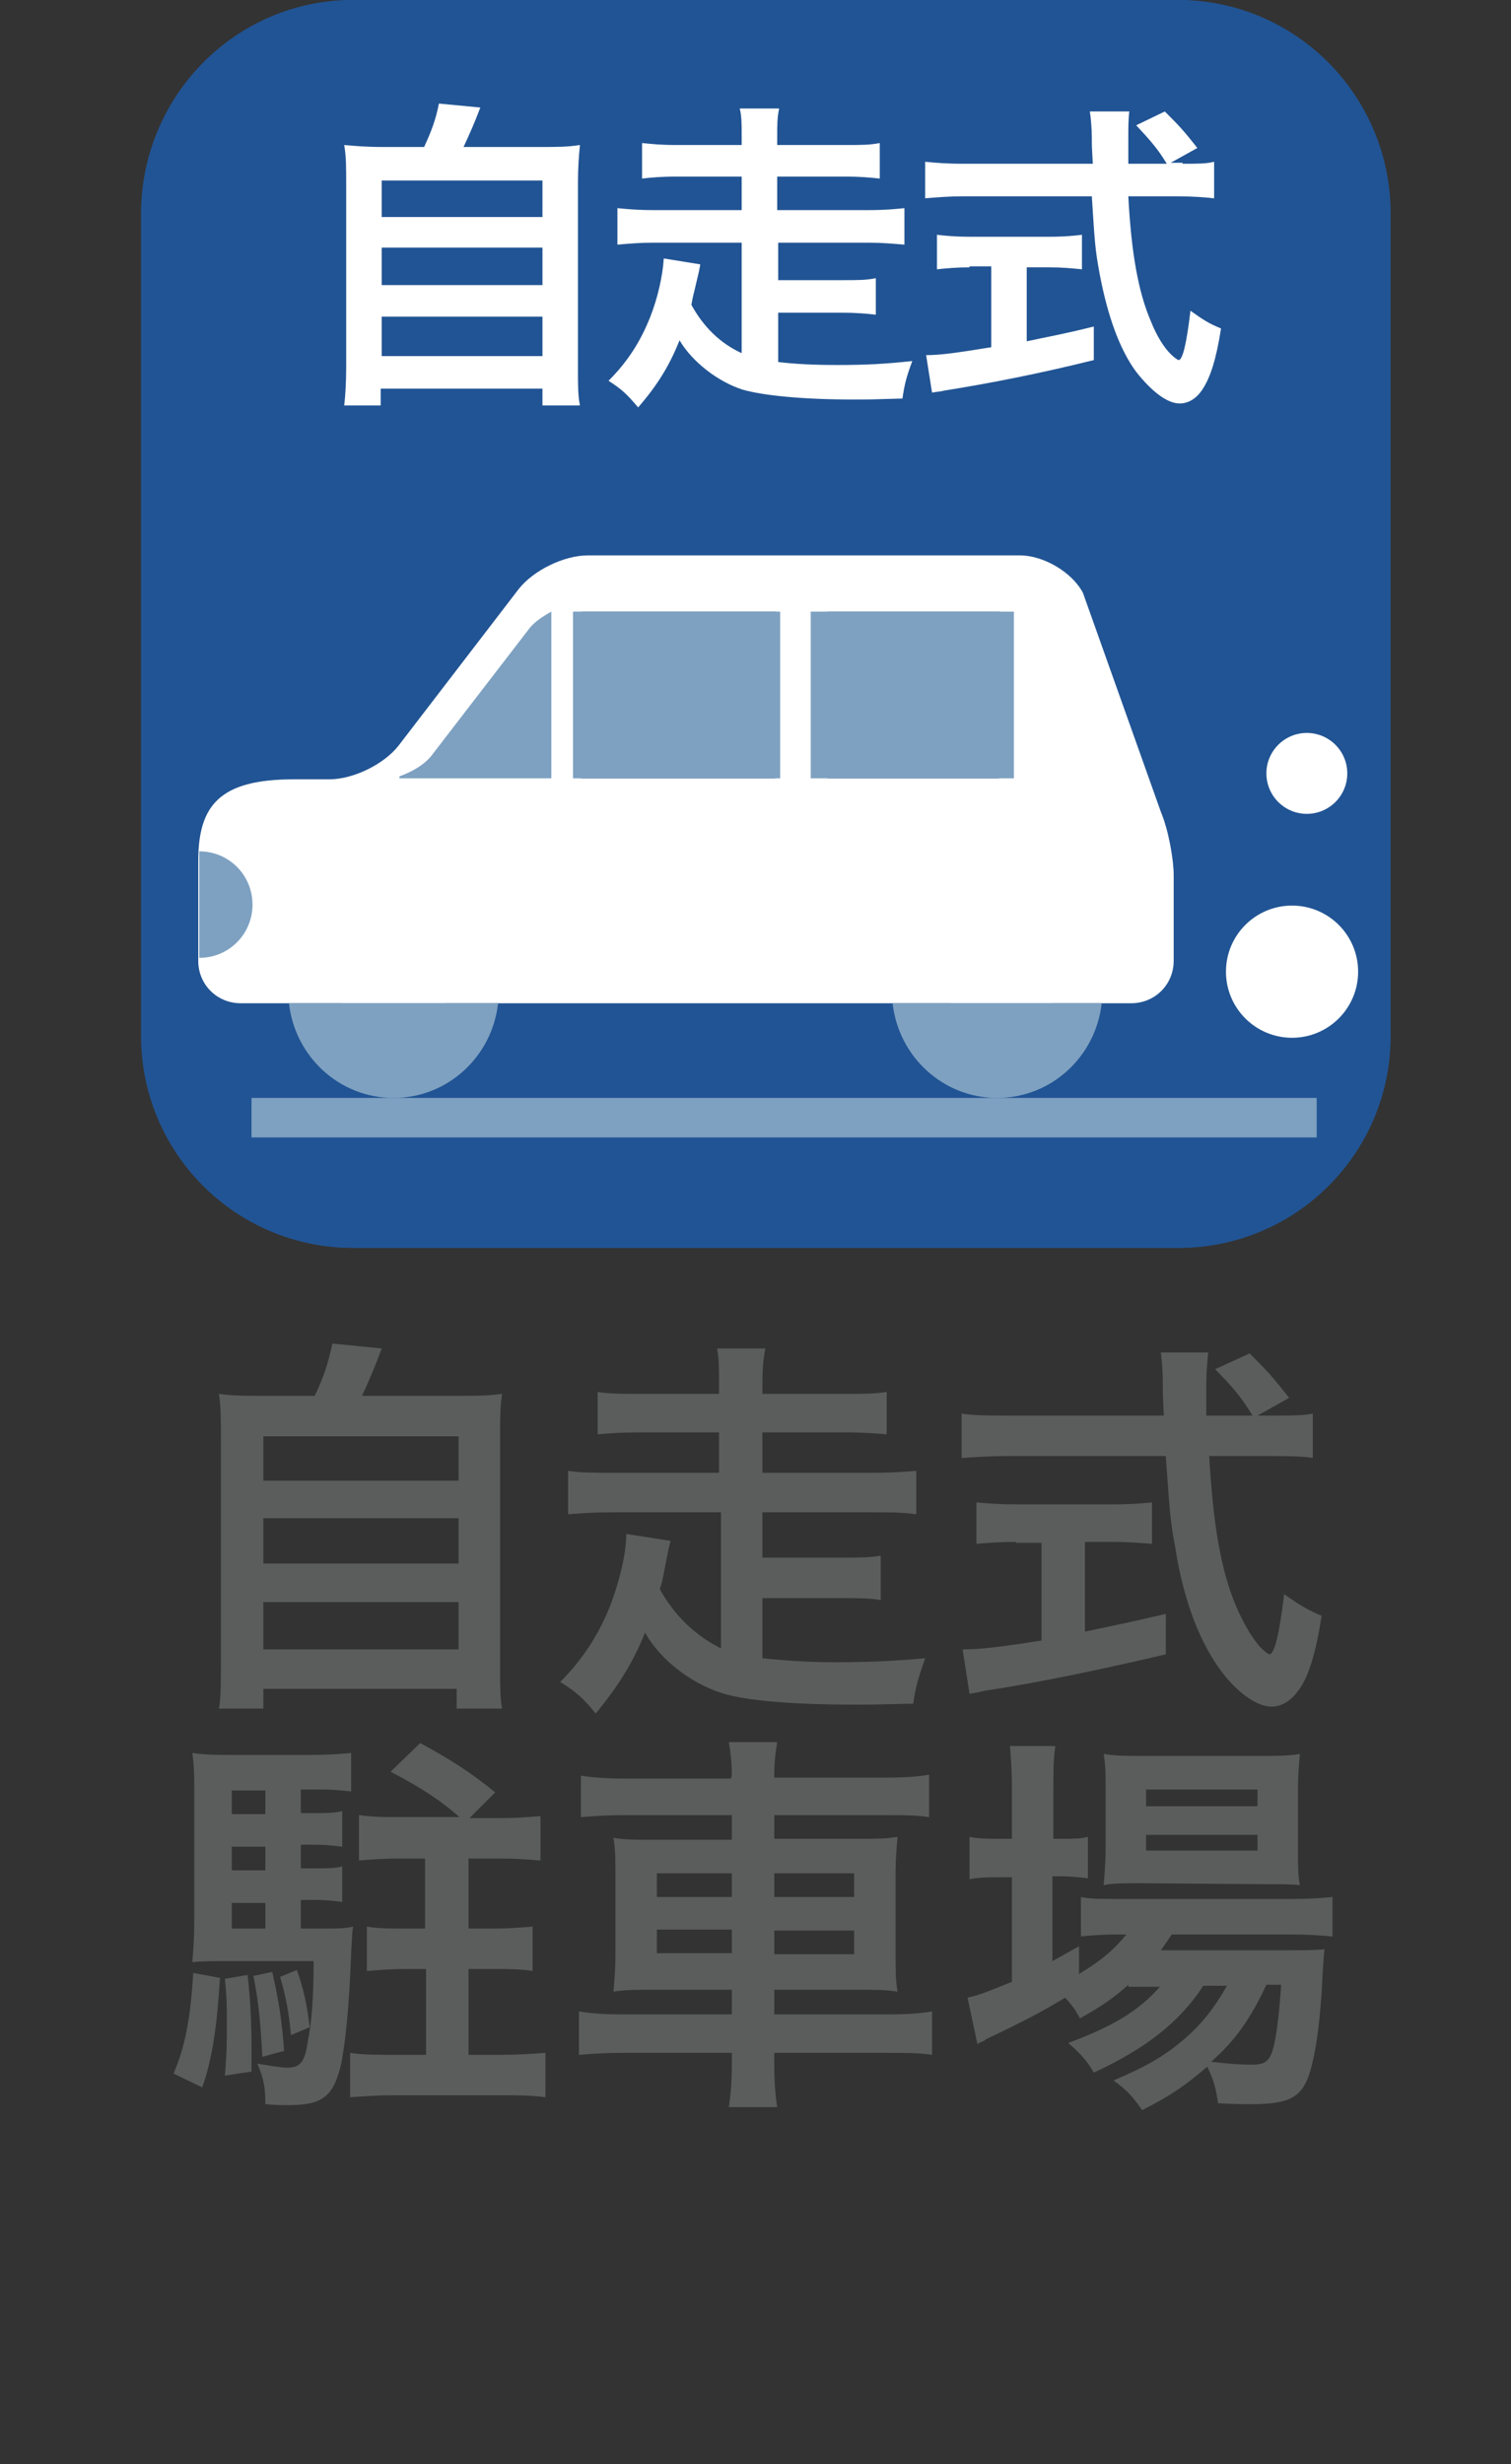 <svg enable-background="new 0 0 153.2 249.8" viewBox="0 0 153.2 249.8" xmlns="http://www.w3.org/2000/svg"><rect x="0" y="0" width="153.2" height="249.8" fill="#333333" stroke="none"/><path d="m119.4 126.5h-83.6c-11.9 0-21.5-9.6-21.5-21.5v-83.5c.1-11.9 9.7-21.5 21.5-21.5h83.6c11.9 0 21.5 9.6 21.5 21.5v83.5c0 11.9-9.6 21.5-21.5 21.5z" fill="#215494"/><g fill="#5b5d5d"><path d="m31.9 141.5c.9-1.8 1.4-3.4 1.8-5.3l5 .5c-.7 1.9-1.3 3.3-2 4.8h9.3c2.3 0 3.4 0 4.9-.2-.2 1.4-.2 2.4-.2 4.9v22.4c0 2.4 0 3.4.2 4.6h-4.6v-2h-19.6v2h-4.5c.2-1 .2-2.8.2-4.6v-22.4c0-2.4 0-3.5-.2-4.9 1.4.2 2.6.2 4.9.2zm-5.2 8.6h19.8v-4.5h-19.8zm0 8.4h19.8v-4.6h-19.8zm0 8.7h19.8v-4.8h-19.8z"/><path d="m73.1 153.3h-11c-1.8 0-3.1.1-4.5.2v-4.4c1.2.2 2.6.2 4.5.2h10.8v-4.1h-8c-1.9 0-3.2.1-4.3.2v-4.3c1.2.2 2.4.2 4.3.2h8v-1c0-1.7 0-2.6-.2-3.6h4.9c-.2 1-.3 1.9-.3 3.6v1h8.4c1.9 0 3 0 4.2-.2v4.3c-1.2-.1-2.4-.2-4.2-.2h-8.4v4.1h11.1c2 0 3.3-.1 4.5-.2v4.4c-1.4-.2-2.8-.2-4.5-.2h-11.1v4.6h7.9c2.1 0 2.9 0 4.1-.2v4.5c-1.1-.2-2.3-.2-4.1-.2h-7.9v6.1c2 .2 4.3.4 7.3.4 3.5 0 5.8-.1 9.2-.4-.7 2-1 3-1.2 4.6-3.9.1-4.2.1-5.9.1-6.3 0-11.2-.4-13.6-1.2-3.1-1-6.2-3.4-7.7-6.1-1.2 3-2.7 5.4-5 8.2-1.3-1.6-2-2.2-3.6-3.2 2.3-2.3 3.9-4.8 5.1-7.8.9-2.4 1.6-5.2 1.6-7.2l4.5.7c-.2.7-.2.7-.7 3.3-.1.5-.2 1-.4 1.6 1.5 2.7 3.6 4.7 6.2 6z"/><path d="m129.2 143.5c1.9 0 2.9 0 3.9-.2v4.5c-1.1-.2-2.7-.2-4.7-.2h-5.8c.4 7 1.2 11.7 2.8 15.4.8 1.8 1.6 3.1 2.4 4 .4.4.8.7.9.7.5 0 1-1.9 1.5-6.1 1.7 1.2 2.4 1.6 3.8 2.2-.6 3.8-1.3 6.1-2.3 7.5-.8 1.1-1.7 1.7-2.8 1.7-1.5 0-3.6-1.5-5.3-3.9-2-2.8-3.6-6.9-4.4-12-.6-3.2-.6-4-1-9.5h-16c-1.8 0-3.2.1-4.7.2v-4.5c1.2.2 2.7.2 4.7.2h15.8c-.1-2.1-.1-2.1-.1-3.3 0-1-.1-2.4-.2-3.1h4.8c-.1 1-.2 2.1-.2 3.2v3.2h4.7c-1.1-1.8-2-2.9-3.8-4.7l3.5-1.6c1.7 1.7 2.2 2.2 4 4.5l-3.2 1.8zm-26.2 12.8c-1.5 0-2.9.1-4 .2v-4.2c1 .1 2.4.2 4.1.2h9.7c1.8 0 3-.1 4-.2v4.2c-1.2-.1-2.5-.2-4-.2h-2.8v9.1c2.8-.6 4.4-.9 8.2-1.8v4.1c-6.8 1.6-13.1 2.9-18.4 3.7-.4.1-.8.2-1.5.3l-.7-4.5c1.7 0 3.6-.2 8-.9v-9.9h-2.6z"/><path d="m22.3 200.5c-.3 5-.8 8.3-1.8 11.1l-2.9-1.4c1.2-2.8 1.7-5.6 2-10.2zm8.3-5h2c1.6 0 2.4 0 3.2-.2-.1.6-.1 1-.2 2.7-.2 5.5-.6 9.4-1.1 11.6-.8 3-1.9 3.8-5.3 3.8-.6 0-1.2 0-2.3-.1 0-1.6-.1-2.4-.8-4.1 1.3.2 2.3.4 3 .4 1.3 0 1.8-.5 2.1-2.6.4-2 .6-4.5.6-8.2h-9.4c-1.1 0-1.8 0-2.9.1.1-1.2.2-2.6.2-4v-13.2c0-1.7 0-2.6-.2-4 1.4.2 2.4.2 4 .2h8c1.9 0 3-.1 4.1-.2v3.9c-.9-.1-1.8-.2-3-.2h-2.1v2.4h1.5c1.2 0 1.8 0 2.7-.2v3.6c-.9-.1-1.6-.2-2.7-.2h-1.5v2.4h1.5c1.3 0 1.9 0 2.7-.2v3.6c-.9-.1-1.6-.2-2.7-.2h-1.5v2.9zm-5.5 4.7c.3 2.5.4 5.1.4 7.4v2.4l-2.7.4c.2-2.3.2-3.3.2-5.4 0-1.8 0-2.5-.2-4.4zm1.8-18.7h-3.4v2.4h3.4zm0 5.7h-3.4v2.4h3.4zm-3.4 5.7v2.6h3.4v-2.6zm4.1 7c.6 2.6 1 4.9 1.2 8l-2.2.6c-.2-3.8-.4-5.6-.9-8.2zm2.5-.2c.7 2 1 3.4 1.3 5.8l-1.9.8c-.2-2.2-.5-3.9-1.1-5.9zm16.6-15.4c-1.9-1.7-4-3.1-7.1-4.7l3-2.9c2.8 1.5 5.2 3 7.6 5l-2.6 2.6h3.2c1.7 0 2.8-.1 4-.2v4.5c-1.2-.1-2.4-.2-4-.2h-3.3v7.1h2.5c1.6 0 2.8-.1 4-.2v4.5c-1.2-.2-2.5-.2-4-.2h-2.5v8.7h3.3c1.6 0 3.2-.1 4.5-.2v4.5c-1.3-.2-2.8-.2-4.5-.2h-10.8c-1.8 0-3.2.1-4.5.2v-4.5c1.2.2 2.9.2 4.5.2h3.2v-8.7h-2c-1.5 0-2.8.1-4 .2v-4.5c1.1.2 2.4.2 3.9.2h2v-7.1h-2.7c-1.6 0-2.8.1-4 .2v-4.6c1.4.2 2.6.2 4 .2h6.3z"/><path d="m74.2 180c0-1.3-.1-2.2-.3-3.4h4.9c-.2 1.2-.3 2.1-.3 3.4v.2h11.1c2.2 0 3.5-.1 4.6-.3v4.3c-1.3-.2-2.7-.2-4.5-.2h-11.2v2.4h8.1c2.4 0 3.3 0 4.4-.2-.1 1.3-.2 2-.2 4.1v7.5c0 2.1 0 2.8.2 4.1-1.2-.2-2.1-.2-4.5-.2h-8v2.5h11.4c2.2 0 3.5-.1 4.6-.3v4.4c-1.3-.2-2.6-.2-4.7-.2h-11.3v1c0 2 .1 3.2.3 4.5h-4.9c.2-1.4.3-2.5.3-4.5v-1h-10.8c-2.1 0-3.5.1-4.7.2v-4.4c1.2.2 2.4.3 4.6.3h10.9v-2.5h-7.5c-2.3 0-3.4 0-4.5.2.1-1.3.2-2.1.2-4.1v-7.4c0-2 0-2.8-.2-4.1 1.1.2 2 .2 4.4.2h7.6v-2.5h-10.8c-1.8 0-3.2.1-4.5.2v-4.2c1.2.2 2.6.3 4.6.3h10.6zm-7.6 9.9v2.4h7.6v-2.4zm0 5.7v2.4h7.6v-2.4zm20-3.3v-2.4h-8.1v2.4zm0 5.8v-2.4h-8.1v2.4z"/><path d="m114.4 201.2c-1.7 1.5-2.6 2.1-4.9 3.4-.5-.9-.7-1.2-1.5-2.1-2.3 1.4-4.2 2.4-8 4.2 0 0-.2.2-.5.3-.1 0-.2.1-.4.2l-1-4.7c1.1-.2 2.5-.8 4.5-1.6v-10.6h-1.2c-1.2 0-2.1 0-3.1.2v-4.3c.9.2 1.8.2 3.2.2h1.1v-5c0-2-.1-3.2-.2-4.4h4.6c-.2 1.3-.2 2.4-.2 4.5v4.9h.7c1.3 0 2.1 0 2.8-.2v4.2c-1-.1-1.7-.2-2.8-.2h-.8v8.6c1.1-.6 1.4-.8 2.7-1.5v2.8c2.2-1.3 3.6-2.5 4.8-4h-.9c-1.7 0-2.8.1-3.7.2v-4c.9.2 2 .2 3.8.2h17.5c1.9 0 3.2-.1 4.2-.2v4c-1.1-.1-2.4-.2-4.1-.2h-12.2c-.4.6-.6.9-1.1 1.6h12.7c2 0 2.7 0 3.9-.1-.1.6-.1 1.2-.2 2.4-.2 5-.8 9.1-1.6 10.9s-2.1 2.4-5.6 2.4c-1.1 0-1.8 0-3.4-.1-.2-1.5-.5-2.5-1.1-3.7-2.2 1.9-3.8 3-6.6 4.4-.9-1.3-1.5-2-2.9-3 3.5-1.5 5.2-2.5 7.3-4.3 1.6-1.4 2.9-3 4.2-5.3h-2.4c-2.4 3.7-5.9 6.4-11.1 8.8-.7-1.2-1.3-1.9-2.6-3 4.6-1.7 7.2-3.3 9.3-5.7h-3.2zm1.2-10.3c-1.6 0-2.9 0-3.7.2.1-1.1.2-2.3.2-3.9v-5.8c0-1.7 0-2.4-.2-3.6 1.2.2 2.2.2 4 .2h11.6c2 0 3.1 0 4.3-.2-.1 1.1-.2 1.9-.2 4v5.5c0 1.8 0 2.9.2 3.8-.8-.1-2-.1-3.6-.1zm.6-7.8h11.3v-1.7h-11.3zm0 4.5h11.3v-1.6h-11.3zm12.2 13.6c-1.6 3.4-3.1 5.6-5.6 7.8 1.6.2 3 .3 4.1.3 1.5 0 1.9-.4 2.3-2.1.3-1.4.5-3.2.7-6z"/></g><path d="m119.4 3c10.2 0 18.5 8.3 18.5 18.5v83.5c0 10.2-8.3 18.5-18.5 18.5h-83.6c-10.2 0-18.5-8.3-18.5-18.5v-83.5c.1-10.2 8.4-18.5 18.5-18.5zm0-3h-83.6c-11.8 0-21.4 9.6-21.4 21.5v83.5c0 11.9 9.6 21.5 21.5 21.5h83.6c11.9 0 21.5-9.6 21.5-21.5v-83.5c-.1-11.9-9.7-21.5-21.6-21.5z" fill="#215494"/><path d="m43 14.9c.7-1.5 1.2-2.8 1.5-4.4l4.2.4c-.6 1.6-1.1 2.7-1.7 4h7.7c1.9 0 2.8 0 4.1-.2-.1 1.1-.2 2-.2 4.1v18.5c0 1.9 0 2.8.2 3.8h-3.8v-1.7h-16.4v1.7h-3.7c.1-.8.2-2.3.2-3.8v-18.5c0-2 0-2.9-.2-4.1 1.2.1 2.1.2 4 .2zm-4.3 7.1h16.3v-3.7h-16.3zm0 6.9h16.3v-3.8h-16.3zm0 7.2h16.3v-4h-16.3z" fill="#fff"/><path d="m75.3 24.6h-9c-1.5 0-2.5.1-3.7.2v-3.7c1 .1 2.1.2 3.7.2h8.9v-3.4h-6.6c-1.6 0-2.6.1-3.5.2v-3.6c1 .1 1.9.2 3.5.2h6.6v-.8c0-1.4 0-2.1-.2-2.9h4c-.2.9-.2 1.6-.2 2.9v.8h6.9c1.6 0 2.5 0 3.5-.2v3.6c-1-.1-1.9-.2-3.5-.2h-6.9v3.4h9.2c1.7 0 2.7-.1 3.7-.2v3.7c-1.2-.1-2.3-.2-3.7-.2h-9.1v3.8h6.5c1.7 0 2.4 0 3.4-.2v3.7c-.9-.1-1.9-.2-3.4-.2h-6.5v5c1.7.2 3.6.3 6 .3 2.9 0 4.8-.1 7.6-.4-.6 1.6-.8 2.4-1 3.8-3.2.1-3.5.1-4.9.1-5.2 0-9.2-.4-11.3-1-2.5-.8-5.1-2.8-6.4-5-1 2.5-2.2 4.5-4.2 6.8-1.1-1.3-1.6-1.8-3-2.7 1.9-1.9 3.2-3.9 4.2-6.4.8-2 1.3-4.3 1.4-6l3.7.6c-.1.6-.1.6-.6 2.7-.1.4-.2.8-.3 1.4 1.2 2.2 2.9 3.9 5.1 4.9v-11.2z" fill="#fff"/><path d="m119.9 16.6c1.6 0 2.4 0 3.2-.2v3.7c-.9-.1-2.2-.2-3.9-.2h-4.8c.3 5.7 1 9.7 2.3 12.7.6 1.5 1.3 2.6 2 3.3.3.3.7.6.8.6.4 0 .8-1.6 1.2-5 1.4 1 1.9 1.3 3.1 1.8-.5 3.2-1.1 5-1.9 6.2-.6.9-1.4 1.4-2.3 1.4-1.3 0-2.9-1.3-4.4-3.2-1.7-2.3-2.9-5.7-3.7-9.9-.5-2.7-.5-3.3-.8-7.9h-13c-1.5 0-2.6.1-3.9.2v-3.7c1 .1 2.2.2 3.9.2h13.1c-.1-1.7-.1-1.7-.1-2.7 0-.8-.1-2-.2-2.6h4c-.1.8-.1 1.7-.1 2.7v2.6h3.9c-.9-1.5-1.7-2.4-3.1-3.9l2.9-1.4c1.4 1.4 1.8 1.8 3.3 3.7l-2.7 1.5h1.2zm-21.6 10.5c-1.3 0-2.4.1-3.3.2v-3.5c.8.1 1.9.2 3.4.2h8c1.5 0 2.5-.1 3.3-.2v3.5c-1-.1-2-.2-3.3-.2h-2.3v7.5c2.3-.5 3.6-.7 6.8-1.5v3.4c-5.6 1.4-10.8 2.4-15.2 3.1-.3.1-.7.1-1.2.2l-.6-3.8c1.4 0 2.9-.2 6.6-.8v-8.2h-2.2z" fill="#fff"/><path d="m25.5 111.3h108v4h-108z" fill="#7ea1c1"/><circle cx="132.5" cy="78.4" fill="#fff" r="4.1"/><circle cx="131" cy="98.5" fill="#fff" r="6.7"/><path d="m39.9 106c2.6 0 4.7-1.8 5.2-4.3h-10.4c.5 2.5 2.7 4.3 5.2 4.3z" fill="#fff"/><path d="m101.5 106c2.6 0 4.7-1.8 5.2-4.3h-10.3c.4 2.5 2.6 4.3 5.1 4.3z" fill="#fff"/><path d="m117.7 82.3-7.9-22.2c-1.1-2.1-4-3.8-6.4-3.8h-43.8c-2.4 0-5.5 1.5-7 3.4l-12.2 15.9c-1.5 1.9-4.6 3.4-7 3.4h-3.6c-7.5 0-9.7 2.6-9.7 8.3v10.1c0 2.4 1.9 4.3 4.3 4.3h2.6 26.9 33.9 26.9c2.4 0 4.3-1.9 4.3-4.3 0 0 0-7.3 0-8.7 0-1.5-.5-4.5-1.3-6.4zm-39.1-3.4h-19.7l.1-16.9h19.7zm22.7 0h-17.4v-16.9h17.5" fill="#fff"/><path d="m50.5 101.7c-.6 5.4-5.1 9.6-10.6 9.6s-10-4.2-10.6-9.6" fill="#7ea1c1"/><path d="m111.7 101.7c-.6 5.4-5.1 9.6-10.6 9.6s-10-4.2-10.6-9.6" fill="#7ea1c1"/><path d="m82.2 62h20.6v16.9h-20.6z" fill="#7ea1c1"/><path d="m58.1 62h21v16.9h-21z" fill="#7ea1c1"/><path d="m55.9 62c-.9.5-1.8 1.1-2.3 1.8l-9.7 12.6c-.7 1-2 1.8-3.4 2.3v.2h15.4z" fill="#7ea1c1"/><path d="m20.2 86.3c3 0 5.4 2.4 5.4 5.4s-2.4 5.4-5.4 5.4" fill="#7ea1c1"/></svg>